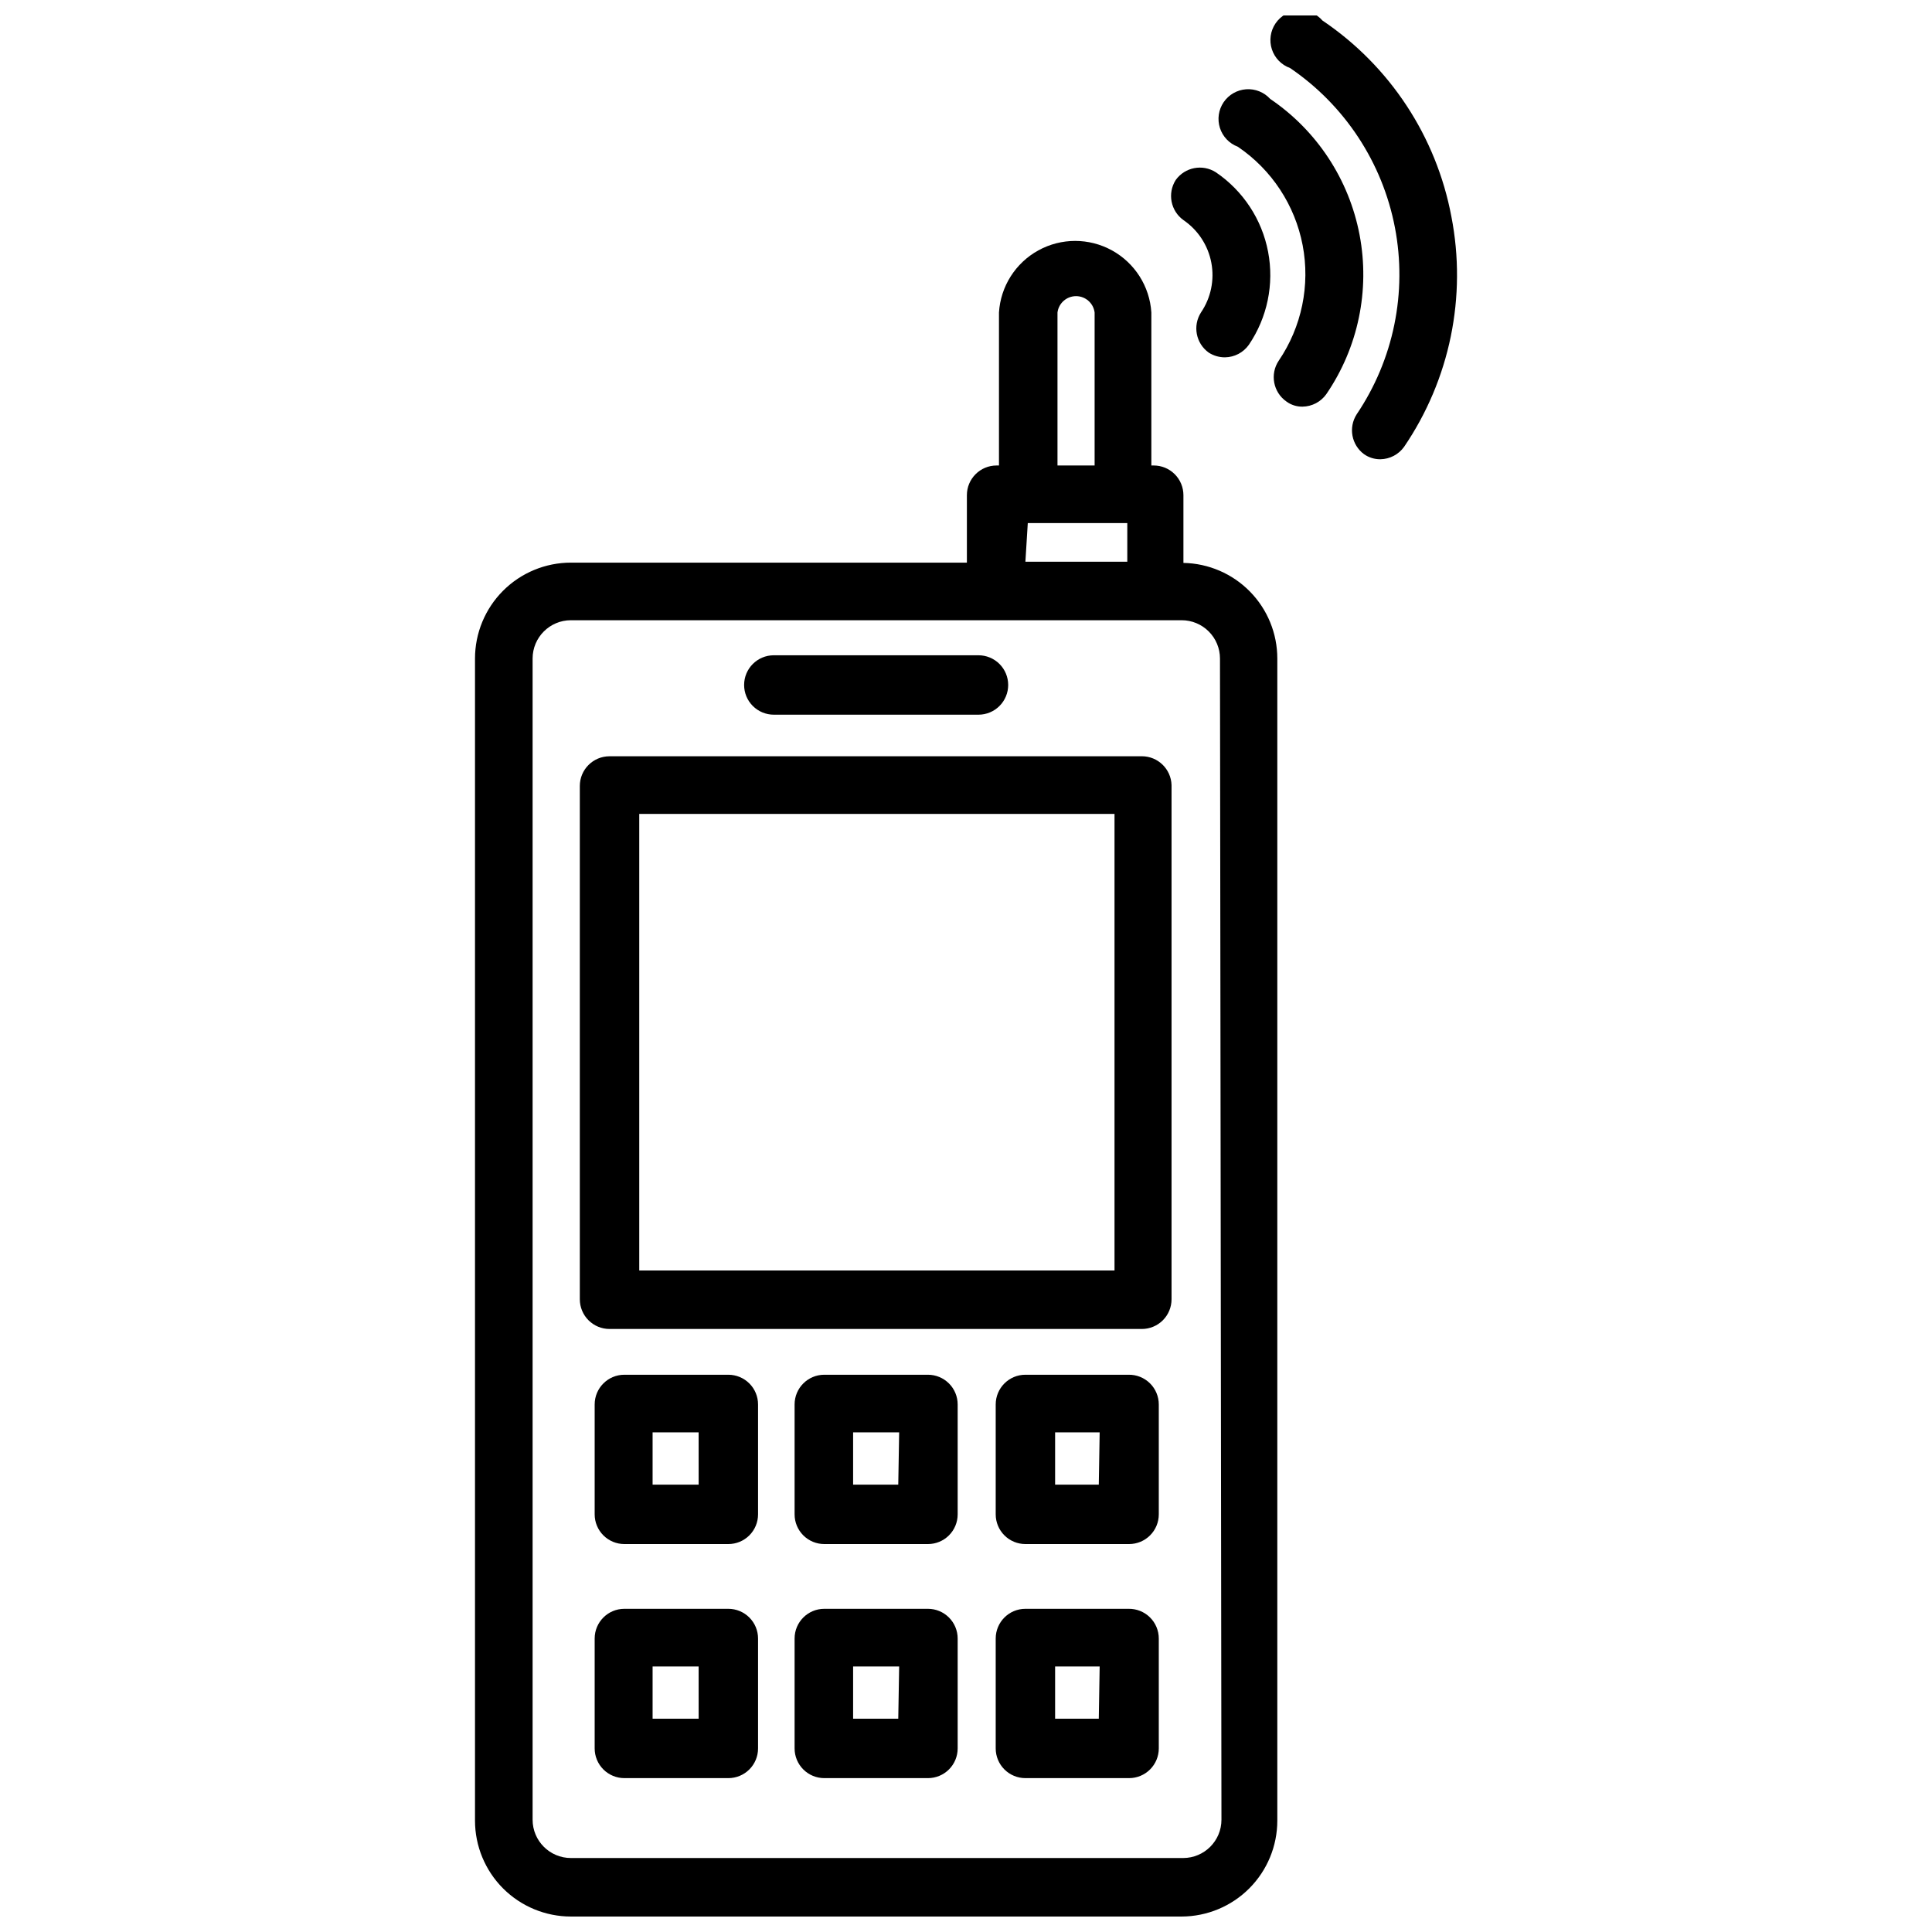 <?xml version="1.0" encoding="UTF-8"?>
<!-- Uploaded to: ICON Repo, www.svgrepo.com, Generator: ICON Repo Mixer Tools -->
<svg width="800px" height="800px" version="1.1" viewBox="144 144 512 512" xmlns="http://www.w3.org/2000/svg">
 <defs>
  <clipPath id="b">
   <path d="m480 148.09h51v117.91h-51z"/>
  </clipPath>
  <clipPath id="a">
   <path d="m269 207h214v444.9h-214z"/>
  </clipPath>
 </defs>
 <g clip-path="url(#b)">
  <path d="m528.63 201.39c-3.984-21.191-16.289-39.902-34.168-51.953-1.602-1.836-3.965-2.82-6.398-2.672-2.43 0.145-4.656 1.41-6.027 3.422-1.371 2.016-1.734 4.551-0.98 6.867 0.75 2.316 2.535 4.152 4.828 4.977 14.484 9.852 24.477 25.047 27.781 42.25 3.305 17.207-0.344 35.02-10.148 49.539-2.215 3.488-1.355 8.094 1.969 10.547 1.266 0.887 2.781 1.355 4.328 1.34 2.508-0.039 4.844-1.266 6.297-3.309 12.145-17.852 16.652-39.816 12.52-61.008z"/>
 </g>
 <path d="m480.61 170.21c-1.625-1.785-3.981-2.723-6.387-2.551-2.406 0.176-4.598 1.441-5.953 3.438-1.352 2-1.711 4.508-0.98 6.805 0.734 2.301 2.481 4.137 4.738 4.981 8.965 6.07 15.145 15.457 17.184 26.09 2.035 10.629-0.238 21.637-6.32 30.59-2.402 3.57-1.492 8.41 2.047 10.863 1.234 0.898 2.727 1.367 4.25 1.34 2.508-0.039 4.844-1.266 6.297-3.309 8.438-12.34 11.605-27.531 8.816-42.215-2.793-14.684-11.32-27.648-23.691-36.031z"/>
 <path d="m462.27 226.81c-2.246 3.527-1.348 8.191 2.047 10.629 1.289 0.832 2.793 1.27 4.328 1.258 2.508-0.035 4.848-1.262 6.301-3.305 4.91-7.223 6.75-16.102 5.109-24.68-1.637-8.578-6.621-16.152-13.848-21.059-3.523-2.246-8.191-1.348-10.629 2.047-2.246 3.527-1.348 8.191 2.047 10.629 3.859 2.633 6.516 6.691 7.387 11.281 0.871 4.59-0.113 9.336-2.742 13.199z"/>
 <g clip-path="url(#a)">
  <path d="m457.62 293.18v-17.949c0-2.086-0.828-4.09-2.305-5.566-1.477-1.477-3.481-2.305-5.566-2.305h-0.629v-40.543c-0.434-6.914-4.375-13.125-10.445-16.465-6.07-3.34-13.426-3.34-19.496 0-6.07 3.34-10.012 9.551-10.441 16.465v40.539h-0.629l-0.004 0.004c-4.348 0-7.871 3.523-7.871 7.871v17.871h-104.93c-6.742 0-13.211 2.676-17.98 7.445-4.766 4.769-7.445 11.238-7.445 17.98v307.95c0 6.742 2.68 13.211 7.445 17.98 4.769 4.766 11.238 7.445 17.98 7.445h161.85c6.731-0.02 13.18-2.707 17.93-7.473 4.75-4.769 7.418-11.223 7.418-17.953v-307.95c0.004-6.641-2.602-13.02-7.254-17.758-4.652-4.742-10.98-7.465-17.621-7.59zm-33.375-66.363c0.312-2.477 2.422-4.336 4.918-4.336 2.5 0 4.606 1.859 4.922 4.336v40.539l-9.84 0.004zm-7.871 55.812h26.371v10.234h-27.004zm51.324 343.61v0.004c0 5.606-4.547 10.152-10.156 10.152h-162.24c-5.609 0-10.156-4.547-10.156-10.152v-307.72c0-5.609 4.547-10.156 10.156-10.156h161.85c2.695 0 5.277 1.07 7.18 2.977 1.906 1.902 2.977 4.484 2.977 7.18z"/>
 </g>
 <path d="m446.6 344.42h-141.07c-4.348 0-7.871 3.523-7.871 7.871v136.03c0 2.086 0.828 4.09 2.305 5.566s3.477 2.305 5.566 2.305h141.07c2.086 0 4.09-0.828 5.566-2.305 1.477-1.477 2.305-3.481 2.305-5.566v-136.27c-0.129-4.254-3.613-7.637-7.871-7.637zm-7.242 136.27h-125.95v-120.99h125.95z"/>
 <path d="m337.02 508.32h-27.555c-4.348 0-7.871 3.527-7.871 7.875v29.125c0 2.086 0.828 4.09 2.305 5.566 1.477 1.477 3.481 2.305 5.566 2.305h27.555c2.086 0 4.09-0.828 5.566-2.305 1.477-1.477 2.305-3.481 2.305-5.566v-29.125c0-2.09-0.828-4.094-2.305-5.566-1.477-1.477-3.481-2.309-5.566-2.309zm-7.871 29.125-12.203 0.004v-13.855h12.199z"/>
 <path d="m389.92 508.32h-27.473c-4.348 0-7.871 3.527-7.871 7.875v29.125c0 2.086 0.828 4.09 2.305 5.566 1.477 1.477 3.477 2.305 5.566 2.305h27.473c2.09 0 4.09-0.828 5.566-2.305 1.477-1.477 2.305-3.481 2.305-5.566v-29.125c0-2.09-0.828-4.094-2.305-5.566-1.477-1.477-3.477-2.309-5.566-2.309zm-7.871 29.125-11.965 0.004v-13.855h12.203z"/>
 <path d="m443.06 508.32h-27.316c-4.348 0-7.871 3.527-7.871 7.875v29.125c0 2.086 0.828 4.09 2.305 5.566 1.477 1.477 3.481 2.305 5.566 2.305h27.473c2.09 0 4.09-0.828 5.566-2.305 1.477-1.477 2.309-3.481 2.309-5.566v-29.125c0-2.117-0.852-4.144-2.363-5.625-1.512-1.48-3.555-2.293-5.668-2.25zm-7.871 29.125-11.574 0.004v-13.855h11.809z"/>
 <path d="m337.02 570.35h-27.555c-4.348 0-7.871 3.527-7.871 7.875v29.125c0 2.086 0.828 4.09 2.305 5.566 1.477 1.477 3.481 2.305 5.566 2.305h27.555c2.086 0 4.09-0.828 5.566-2.305 1.477-1.477 2.305-3.481 2.305-5.566v-29.125c0-2.09-0.828-4.09-2.305-5.566-1.477-1.477-3.481-2.309-5.566-2.309zm-7.871 29.125-12.203 0.004v-13.855h12.199z"/>
 <path d="m389.92 570.35h-27.473c-4.348 0-7.871 3.527-7.871 7.875v29.125c0 2.086 0.828 4.09 2.305 5.566 1.477 1.477 3.477 2.305 5.566 2.305h27.473c2.09 0 4.09-0.828 5.566-2.305 1.477-1.477 2.305-3.481 2.305-5.566v-29.125c0-2.09-0.828-4.09-2.305-5.566-1.477-1.477-3.477-2.309-5.566-2.309zm-7.871 29.125-11.965 0.004v-13.855h12.203z"/>
 <path d="m443.06 570.35h-27.316c-4.348 0-7.871 3.527-7.871 7.875v29.125c0 2.086 0.828 4.09 2.305 5.566 1.477 1.477 3.481 2.305 5.566 2.305h27.473c2.09 0 4.09-0.828 5.566-2.305 1.477-1.477 2.309-3.481 2.309-5.566v-29.125c0-2.117-0.852-4.144-2.363-5.625-1.512-1.48-3.555-2.289-5.668-2.25zm-7.871 29.125-11.574 0.004v-13.855h11.809z"/>
 <path d="m349.07 333.4h54.238c2.086 0 4.09-0.832 5.566-2.309 1.477-1.473 2.305-3.477 2.305-5.566 0-2.086-0.828-4.09-2.305-5.566-1.477-1.473-3.481-2.305-5.566-2.305h-54.238c-4.348 0-7.871 3.523-7.871 7.871 0 2.09 0.828 4.094 2.305 5.566 1.477 1.477 3.481 2.309 5.566 2.309z"/>
</svg>